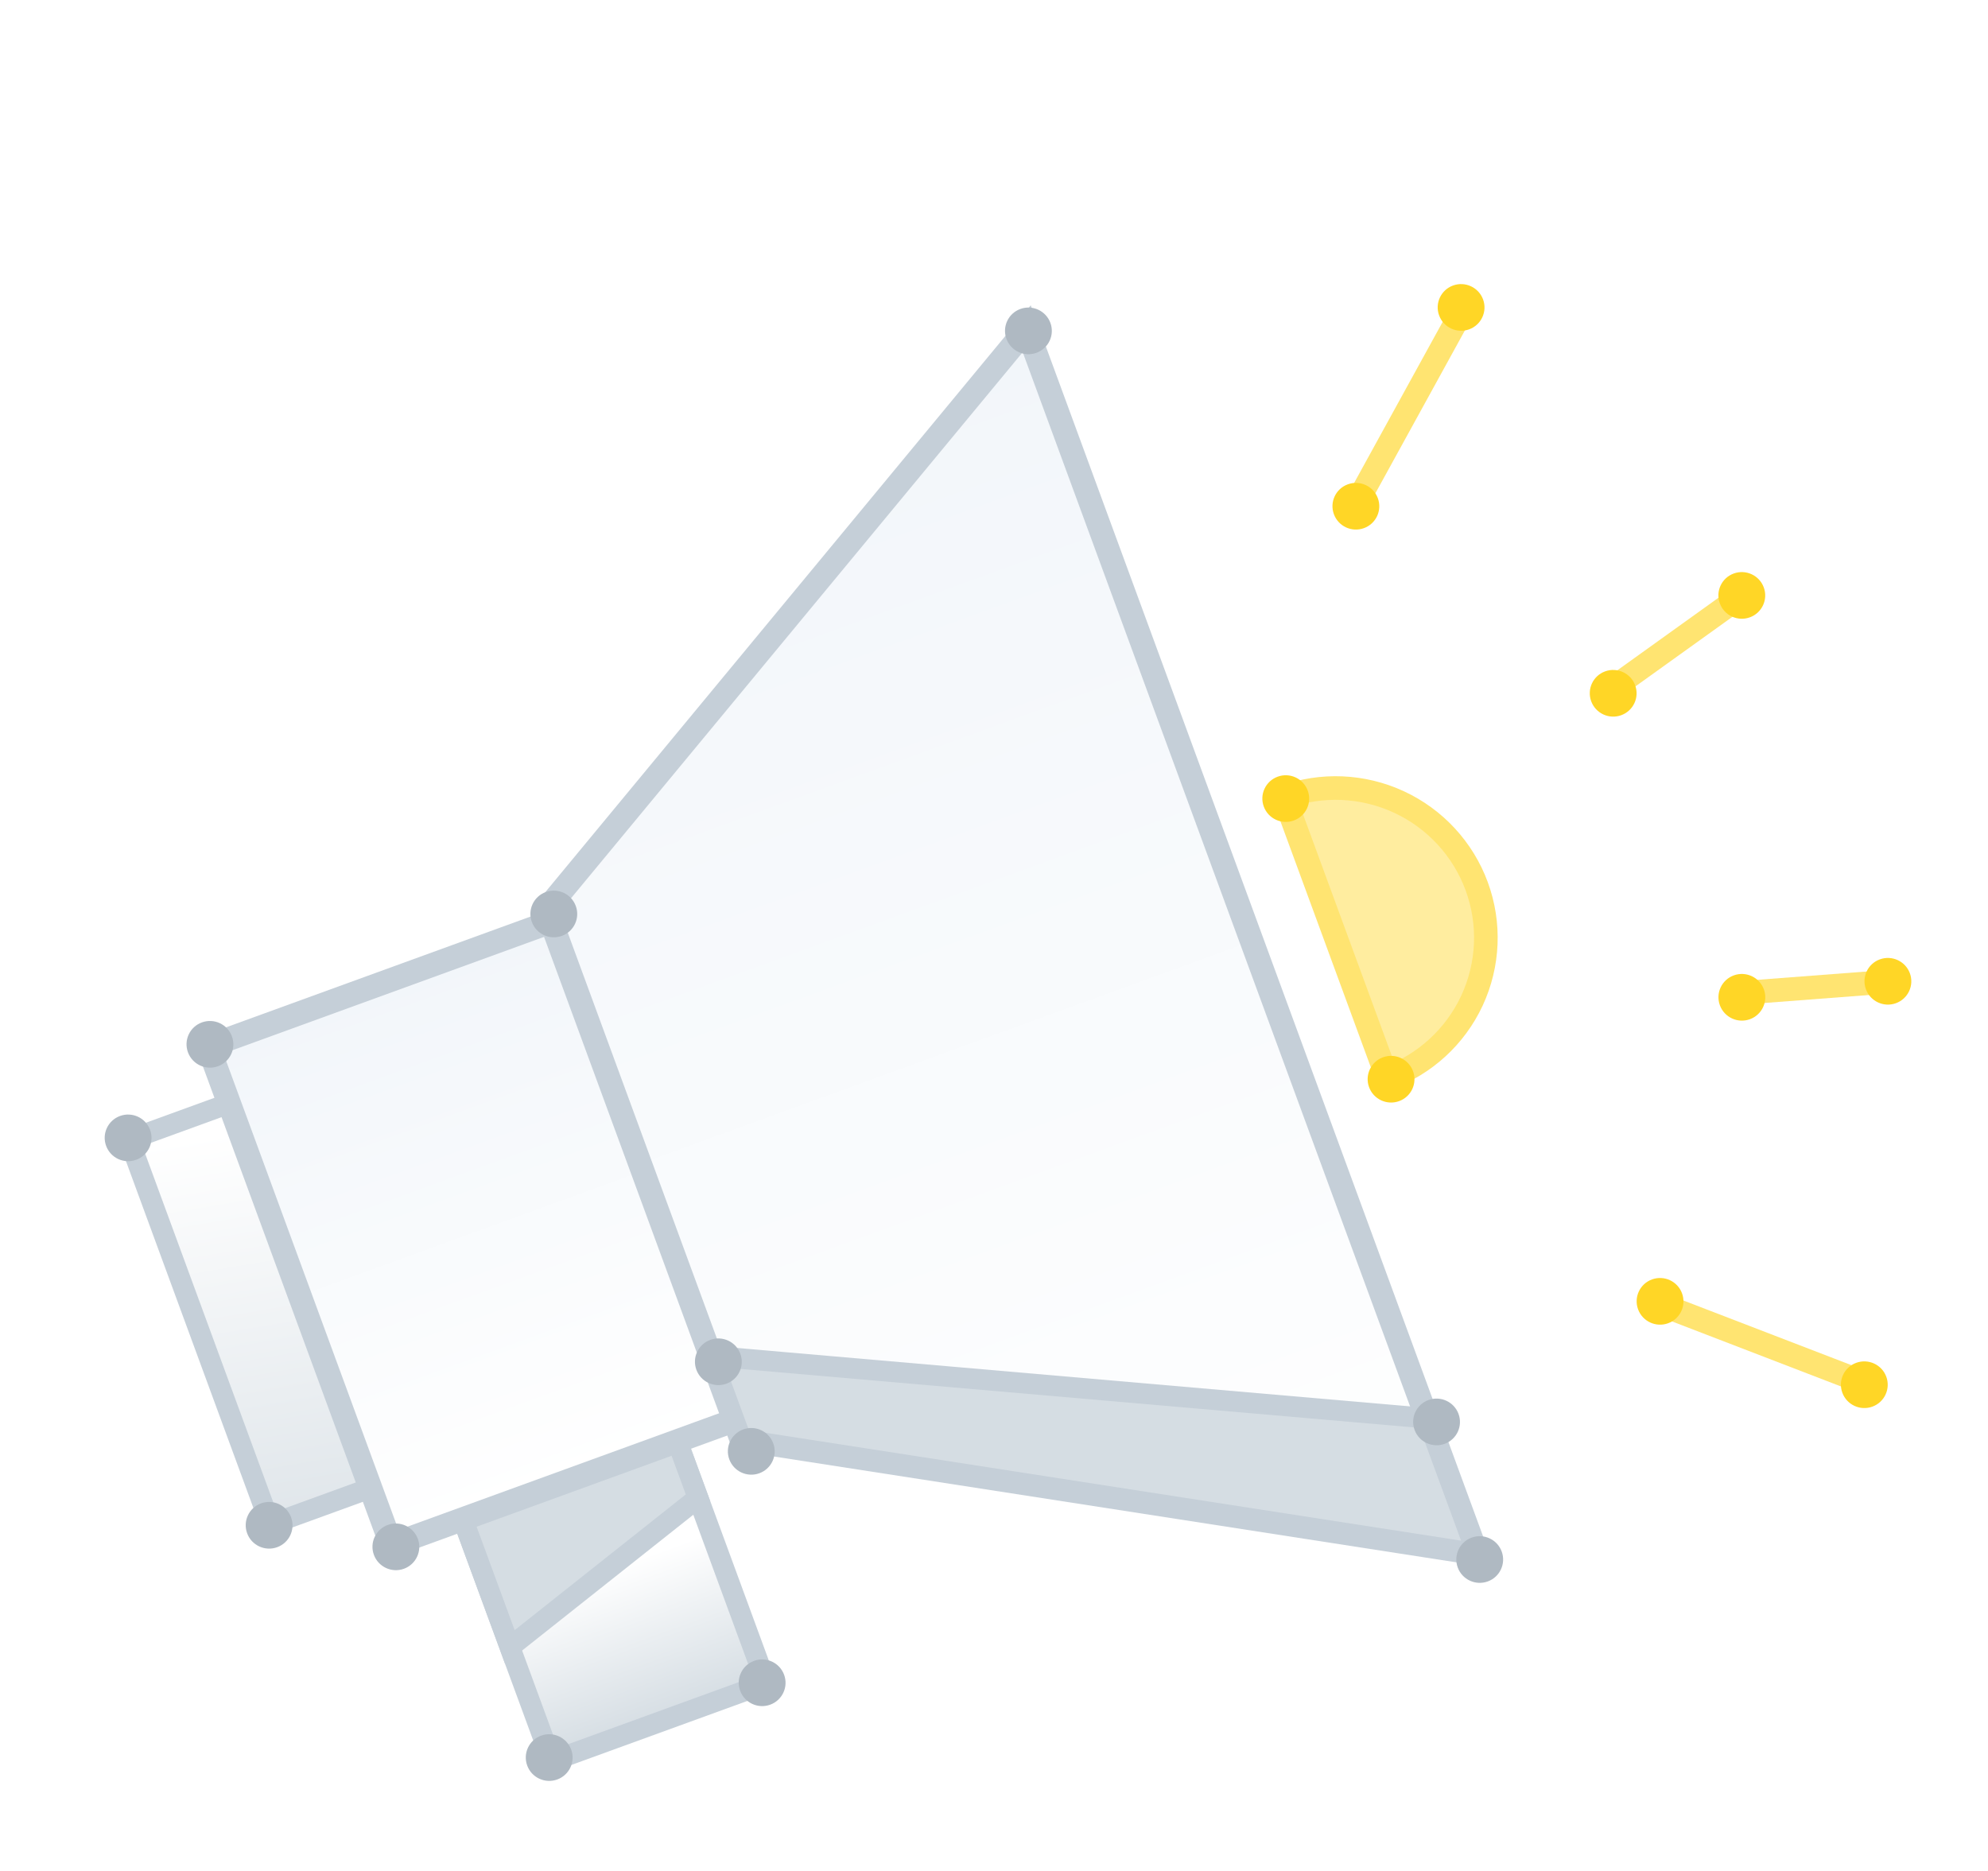 <svg width="170" height="160" viewBox="0 0 170 160" fill="none" xmlns="http://www.w3.org/2000/svg">
<mask id="mask0" mask-type="alpha" maskUnits="userSpaceOnUse" x="0" y="0" width="170" height="160">
<rect width="170" height="160" fill="#C4C4C4"/>
</mask>
<g mask="url(#mask0)">
<g filter="url(#filter0_d)">
<rect width="19.502" height="27.248" transform="matrix(0.94 -0.342 0.345 0.939 37.784 121.022)" fill="url(#paint0_linear)" stroke="#C5CFD8" stroke-width="1.762"/>
<path d="M33.756 110.06L52.083 103.39L59.69 124.094L43.602 136.854L33.756 110.06Z" fill="#D5DDE3" stroke="#C5CFD8" stroke-width="1.762"/>
<rect width="13.002" height="35.033" transform="matrix(0.94 -0.342 0.345 0.939 11.04 93.474)" fill="url(#paint1_linear)" stroke="#C5CFD8" stroke-width="1.762"/>
<rect width="32.504" height="45.413" transform="matrix(0.94 -0.342 0.345 0.939 17.803 85.49)" fill="url(#paint2_linear)" stroke="#C5CFD8" stroke-width="2.027"/>
<path d="M46.736 73.758L87.798 24.113L126.283 128.853L63.396 119.1L46.736 73.758Z" fill="url(#paint3_linear)" stroke="#C5CFD8" stroke-width="2.027"/>
<path d="M60.773 111.963L122.032 117.283L126.283 128.853L63.395 119.099L60.773 111.963Z" fill="#D5DDE3" stroke="#C5CFD8" stroke-width="1.762"/>
<path d="M109.809 64.166C113.006 63.002 116.537 63.152 119.626 64.583C122.714 66.014 125.107 68.608 126.278 71.794C127.449 74.981 127.302 78.499 125.87 81.576C124.437 84.652 121.836 87.034 118.639 88.197L114.224 76.181L109.809 64.166Z" fill="#FFED9F" stroke="#FFE471" stroke-width="2.02"/>
<path d="M140.688 107.041L159.908 114.439" stroke="#FFE471" stroke-width="2.02"/>
<path d="M115.818 39.355L125.708 21.361" stroke="#FFE471" stroke-width="2.02"/>
<path d="M147.742 81L162.038 79.909" stroke="#FFE471" stroke-width="2.02"/>
<path d="M138.086 54.723L149.717 46.377" stroke="#FFE471" stroke-width="2.02"/>
<path fill-rule="evenodd" clip-rule="evenodd" d="M45.084 146.987C44.703 145.952 45.236 144.807 46.274 144.429C47.312 144.051 48.462 144.584 48.843 145.619C49.223 146.655 48.689 147.8 47.652 148.178C46.613 148.556 45.464 148.023 45.084 146.987Z" fill="#AFB9C2"/>
<path fill-rule="evenodd" clip-rule="evenodd" d="M16.073 85.992C15.693 84.957 16.226 83.812 17.264 83.434C18.302 83.056 19.452 83.589 19.832 84.624C20.213 85.66 19.679 86.805 18.642 87.183C17.603 87.56 16.454 87.028 16.073 85.992Z" fill="#AFB9C2"/>
<path fill-rule="evenodd" clip-rule="evenodd" d="M31.973 128.967C31.592 127.931 32.125 126.786 33.164 126.408C34.201 126.031 35.351 126.563 35.732 127.599C36.112 128.634 35.578 129.779 34.541 130.157C33.503 130.535 32.353 130.002 31.973 128.967Z" fill="#AFB9C2"/>
<path fill-rule="evenodd" clip-rule="evenodd" d="M21.134 127.123C20.753 126.087 21.286 124.942 22.324 124.564C23.362 124.187 24.512 124.719 24.892 125.755C25.273 126.79 24.739 127.936 23.702 128.313C22.663 128.691 21.514 128.158 21.134 127.123Z" fill="#AFB9C2"/>
<path fill-rule="evenodd" clip-rule="evenodd" d="M9.075 93.993C8.694 92.958 9.227 91.813 10.266 91.435C11.303 91.057 12.453 91.59 12.834 92.625C13.214 93.661 12.68 94.806 11.643 95.183C10.605 95.561 9.455 95.029 9.075 93.993Z" fill="#AFB9C2"/>
<path fill-rule="evenodd" clip-rule="evenodd" d="M62.364 120.8C61.984 119.764 62.517 118.619 63.555 118.241C64.593 117.864 65.743 118.396 66.123 119.432C66.504 120.467 65.97 121.612 64.933 121.99C63.894 122.368 62.745 121.835 62.364 120.8Z" fill="#AFB9C2"/>
<path fill-rule="evenodd" clip-rule="evenodd" d="M59.55 113.14C59.169 112.105 59.702 110.96 60.741 110.582C61.778 110.204 62.928 110.737 63.309 111.772C63.689 112.808 63.156 113.953 62.118 114.331C61.08 114.709 59.931 114.176 59.55 113.14Z" fill="#AFB9C2"/>
<path fill-rule="evenodd" clip-rule="evenodd" d="M63.293 140.591C62.913 139.556 63.446 138.411 64.484 138.033C65.521 137.655 66.671 138.187 67.052 139.223C67.433 140.259 66.899 141.404 65.861 141.781C64.823 142.159 63.674 141.627 63.293 140.591Z" fill="#AFB9C2"/>
<path fill-rule="evenodd" clip-rule="evenodd" d="M45.479 74.845C45.098 73.809 45.631 72.664 46.669 72.286C47.707 71.909 48.857 72.441 49.237 73.477C49.618 74.512 49.084 75.657 48.047 76.035C47.008 76.413 45.859 75.88 45.479 74.845Z" fill="#AFB9C2"/>
<path fill-rule="evenodd" clip-rule="evenodd" d="M86.064 24.98C85.683 23.945 86.216 22.8 87.254 22.422C88.292 22.045 89.442 22.577 89.823 23.612C90.203 24.648 89.669 25.793 88.632 26.171C87.593 26.549 86.444 26.016 86.064 24.98Z" fill="#AFB9C2"/>
<path fill-rule="evenodd" clip-rule="evenodd" d="M124.656 130.05C124.275 129.015 124.808 127.87 125.847 127.492C126.884 127.114 128.034 127.647 128.415 128.682C128.795 129.718 128.261 130.863 127.224 131.241C126.186 131.619 125.036 131.086 124.656 130.05Z" fill="#AFB9C2"/>
<path fill-rule="evenodd" clip-rule="evenodd" d="M120.966 118.285C120.585 117.249 121.118 116.104 122.156 115.726C123.194 115.349 124.344 115.881 124.724 116.917C125.105 117.952 124.571 119.097 123.534 119.475C122.495 119.853 121.346 119.32 120.966 118.285Z" fill="#AFB9C2"/>
<path fill-rule="evenodd" clip-rule="evenodd" d="M117.074 88.975C116.694 87.94 117.227 86.795 118.265 86.417C119.303 86.039 120.453 86.572 120.833 87.607C121.214 88.643 120.68 89.788 119.643 90.166C118.604 90.544 117.455 90.011 117.074 88.975Z" fill="#FFD626"/>
<path fill-rule="evenodd" clip-rule="evenodd" d="M114.066 39.976C113.686 38.941 114.218 37.796 115.257 37.418C116.294 37.04 117.444 37.572 117.825 38.608C118.205 39.644 117.672 40.789 116.634 41.166C115.596 41.544 114.447 41.012 114.066 39.976Z" fill="#FFD626"/>
<path fill-rule="evenodd" clip-rule="evenodd" d="M136.069 55.972C135.688 54.937 136.221 53.792 137.259 53.414C138.297 53.036 139.447 53.569 139.827 54.604C140.208 55.64 139.674 56.785 138.637 57.163C137.598 57.541 136.449 57.008 136.069 55.972Z" fill="#FFD626"/>
<path fill-rule="evenodd" clip-rule="evenodd" d="M147.068 47.603C146.687 46.568 147.22 45.423 148.258 45.045C149.296 44.667 150.446 45.199 150.826 46.235C151.207 47.27 150.673 48.416 149.636 48.793C148.597 49.171 147.448 48.639 147.068 47.603Z" fill="#FFD626"/>
<path fill-rule="evenodd" clip-rule="evenodd" d="M159.561 80.601C159.18 79.566 159.713 78.421 160.751 78.043C161.789 77.665 162.939 78.198 163.32 79.233C163.7 80.269 163.166 81.414 162.129 81.791C161.09 82.169 159.941 81.637 159.561 80.601Z" fill="#FFD626"/>
<path fill-rule="evenodd" clip-rule="evenodd" d="M147.073 81.971C146.692 80.935 147.225 79.79 148.264 79.412C149.301 79.035 150.451 79.567 150.832 80.602C151.212 81.638 150.678 82.783 149.641 83.161C148.603 83.539 147.453 83.006 147.073 81.971Z" fill="#FFD626"/>
<path fill-rule="evenodd" clip-rule="evenodd" d="M140.077 107.972C139.697 106.936 140.23 105.791 141.268 105.413C142.305 105.036 143.456 105.568 143.836 106.604C144.217 107.639 143.683 108.784 142.645 109.162C141.607 109.54 140.458 109.007 140.077 107.972Z" fill="#FFD626"/>
<path fill-rule="evenodd" clip-rule="evenodd" d="M157.544 115.103C157.163 114.067 157.696 112.922 158.734 112.544C159.772 112.167 160.922 112.699 161.302 113.734C161.683 114.77 161.149 115.915 160.112 116.293C159.073 116.671 157.924 116.138 157.544 115.103Z" fill="#FFD626"/>
<path fill-rule="evenodd" clip-rule="evenodd" d="M123.063 22.974C122.683 21.939 123.216 20.794 124.254 20.416C125.291 20.038 126.441 20.571 126.822 21.606C127.202 22.642 126.669 23.787 125.631 24.165C124.593 24.543 123.444 24.01 123.063 22.974Z" fill="#FFD626"/>
<path fill-rule="evenodd" clip-rule="evenodd" d="M108.07 64.977C107.69 63.941 108.222 62.797 109.261 62.419C110.298 62.041 111.448 62.574 111.829 63.609C112.209 64.645 111.676 65.79 110.638 66.167C109.6 66.545 108.451 66.013 108.07 64.977Z" fill="#FFD626"/>
</g>
</g>
<defs>
<filter id="filter0_d" x="0.952" y="16.295" width="170.49" height="144.005" filterUnits="userSpaceOnUse" color-interpolation-filters="sRGB">
<feFlood flood-opacity="0" result="BackgroundImageFix"/>
<feColorMatrix in="SourceAlpha" type="matrix" values="0 0 0 0 0 0 0 0 0 0 0 0 0 0 0 0 0 0 127 0"/>
<feOffset dy="4"/>
<feGaussianBlur stdDeviation="4"/>
<feColorMatrix type="matrix" values="0 0 0 0 0.686 0 0 0 0 0.725 0 0 0 0 0.761 0 0 0 0.15 0"/>
<feBlend mode="normal" in2="BackgroundImageFix" result="effect1_dropShadow"/>
<feBlend mode="normal" in="SourceGraphic" in2="effect1_dropShadow" result="shape"/>
</filter>
<linearGradient id="paint0_linear" x1="9.751" y1="0" x2="9.751" y2="27.248" gradientUnits="userSpaceOnUse">
<stop offset="0.495" stop-color="white"/>
<stop offset="1" stop-color="#D5DDE3"/>
</linearGradient>
<linearGradient id="paint1_linear" x1="-4.059" y1="46.666" x2="4.239" y2="1.51" gradientUnits="userSpaceOnUse">
<stop stop-color="#D5DDE3"/>
<stop offset="1" stop-color="white"/>
</linearGradient>
<linearGradient id="paint2_linear" x1="16.252" y1="0" x2="16.252" y2="45.413" gradientUnits="userSpaceOnUse">
<stop stop-color="#F2F6FA"/>
<stop offset="1" stop-color="white"/>
</linearGradient>
<linearGradient id="paint3_linear" x1="61.644" y1="33.633" x2="99.808" y2="138.489" gradientUnits="userSpaceOnUse">
<stop stop-color="#F2F6FA"/>
<stop offset="1" stop-color="white"/>
</linearGradient>
</defs>
</svg>
